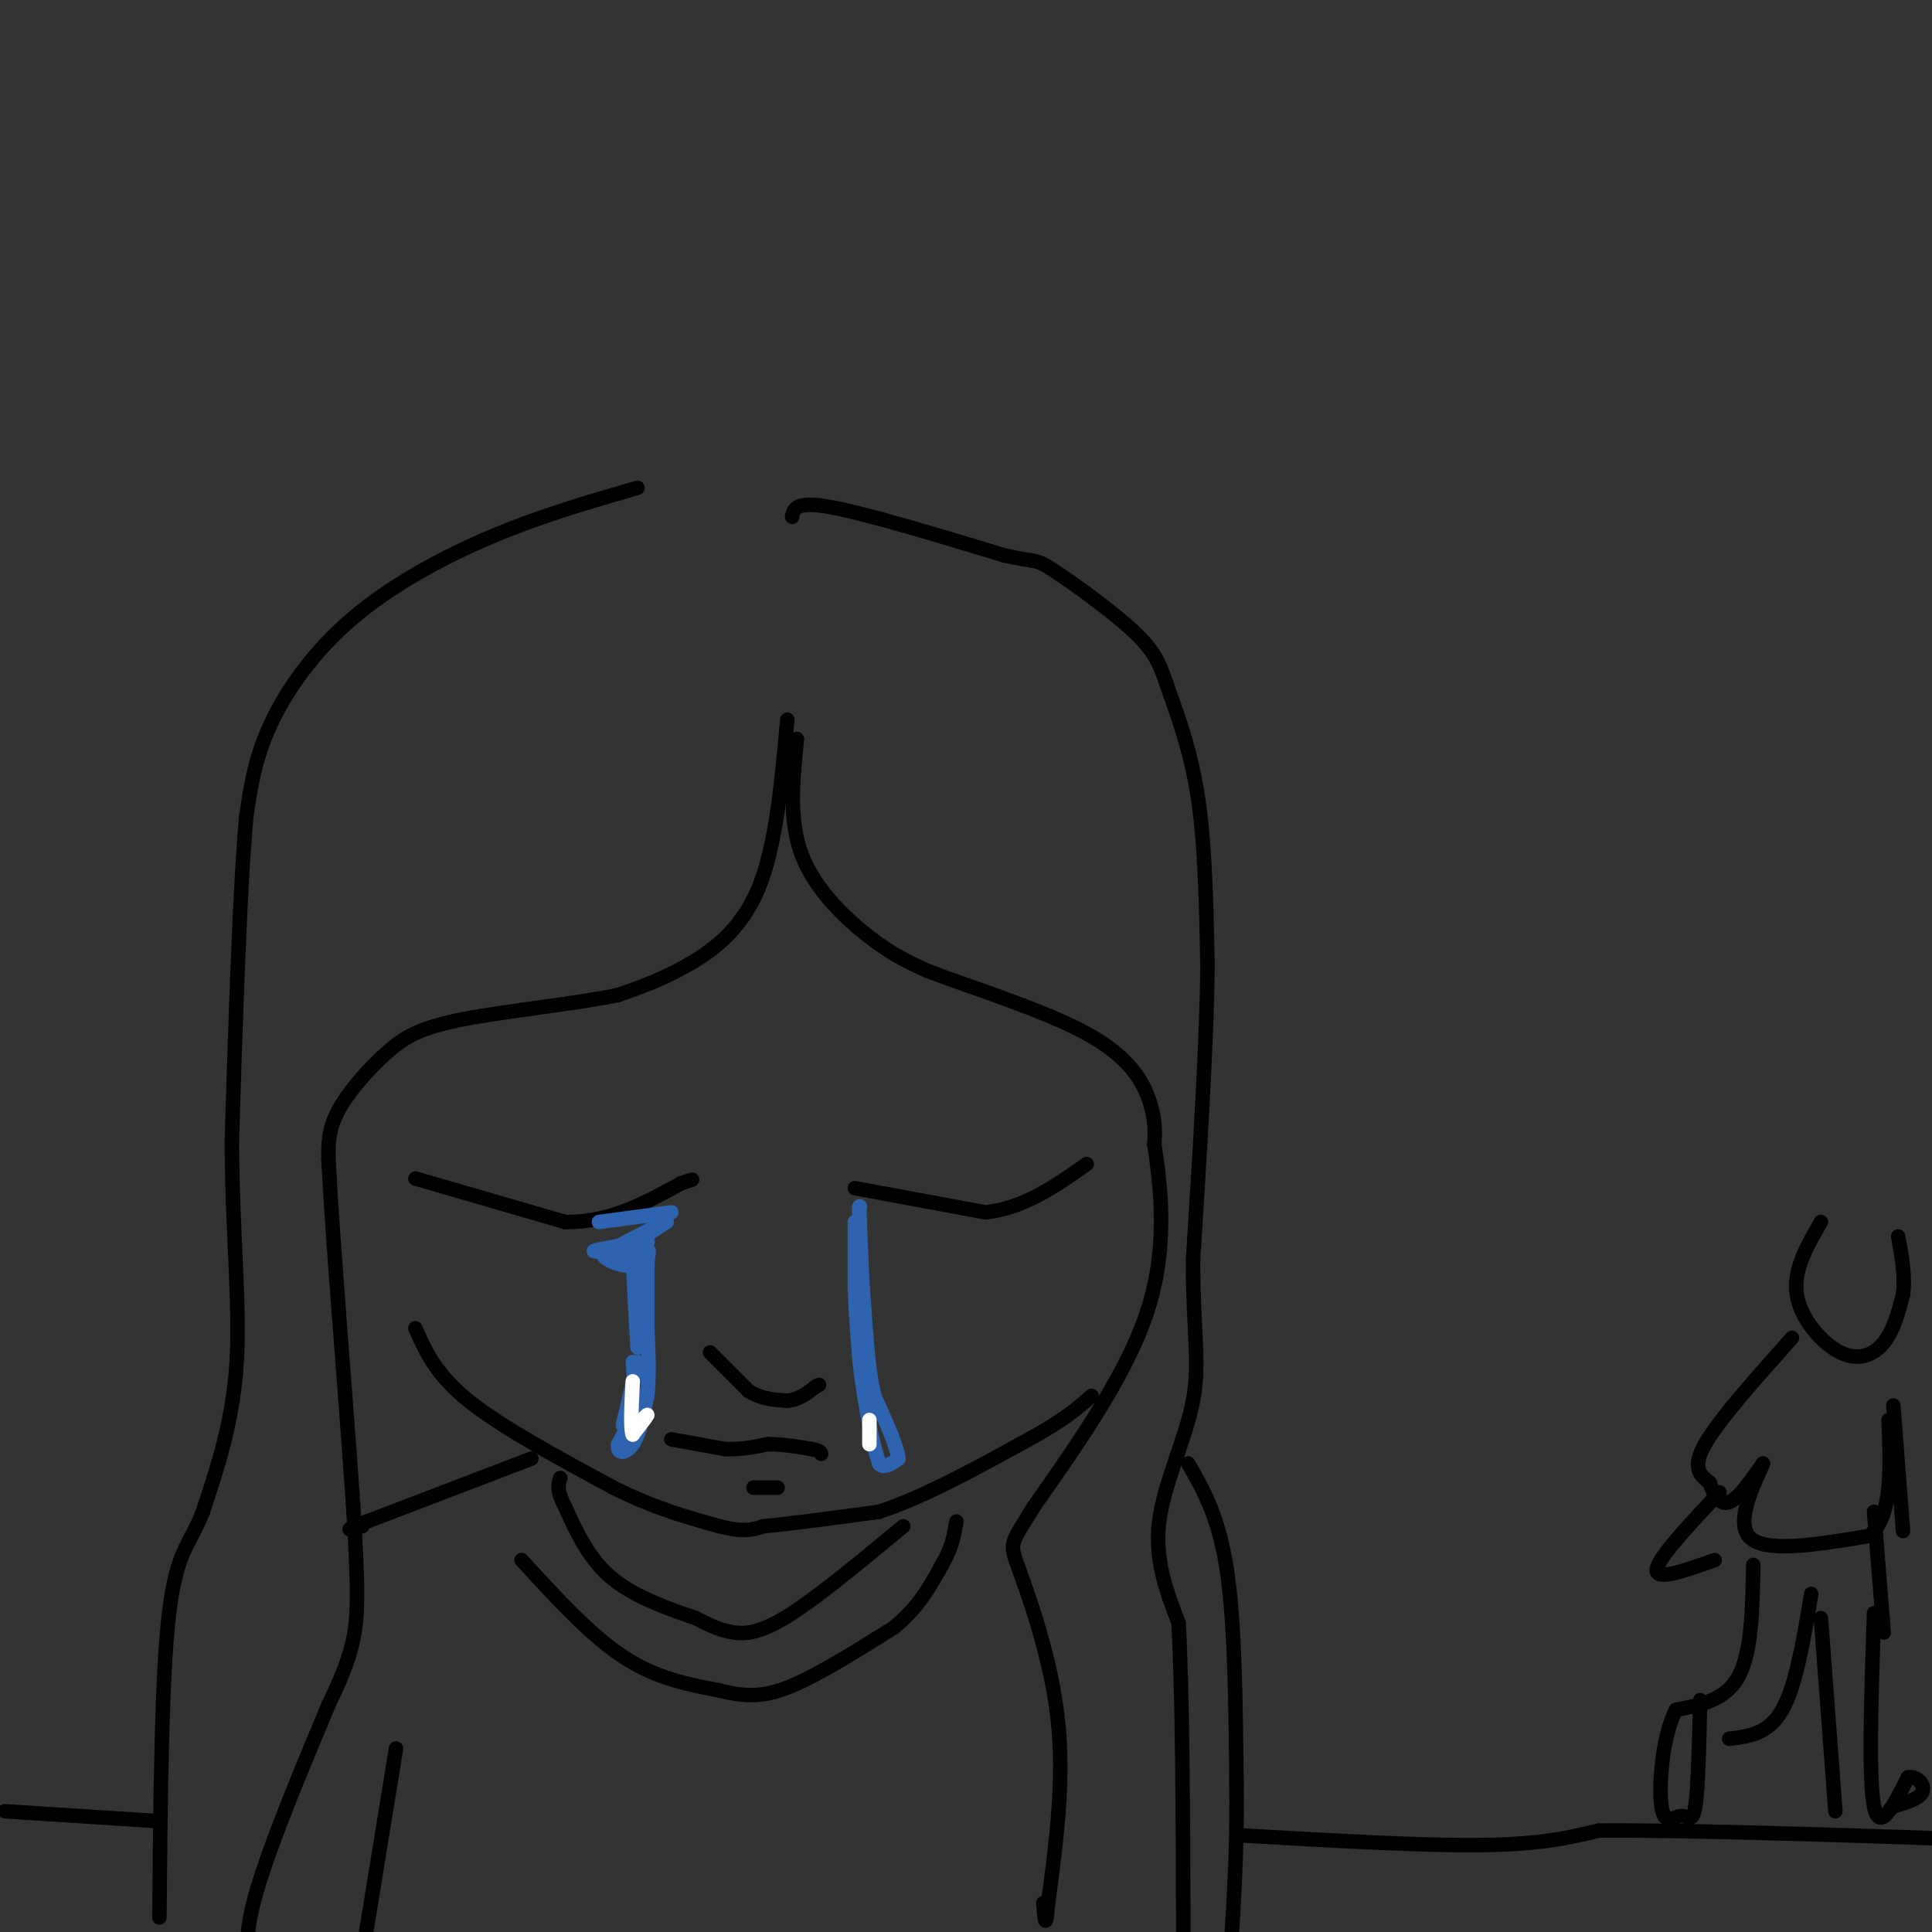 <svg viewBox='0 0 400 400' version='1.1' xmlns='http://www.w3.org/2000/svg' xmlns:xlink='http://www.w3.org/1999/xlink'><rect x="0" y="0" width="400" height="400" fill="#333333" stroke="none"/><g fill='none' stroke='rgb(0,0,0)' stroke-width='3' stroke-linecap='round' stroke-linejoin='round'><path d='M86,244c0.000,0.000 31.000,9.000 31,9'/><path d='M117,253c9.167,0.167 16.583,-3.917 24,-8'/><path d='M141,245c4.000,-1.333 2.000,-0.667 0,0'/><path d='M177,246c0.000,0.000 27.000,5.000 27,5'/><path d='M204,251c8.000,-0.833 14.500,-5.417 21,-10'/><path d='M165,153c-0.867,8.400 -1.733,16.800 1,24c2.733,7.200 9.067,13.200 14,17c4.933,3.800 8.467,5.400 12,7'/><path d='M192,201c8.560,3.298 23.958,8.042 33,13c9.042,4.958 11.726,10.131 13,14c1.274,3.869 1.137,6.435 1,9'/><path d='M239,237c1.000,6.867 3.000,19.533 -1,33c-4.000,13.467 -14.000,27.733 -24,42'/><path d='M214,312c-4.893,8.048 -5.125,7.167 -3,13c2.125,5.833 6.607,18.381 8,31c1.393,12.619 -0.304,25.310 -2,38'/><path d='M217,394c-0.500,6.333 -0.750,3.167 -1,0'/><path d='M163,149c-1.178,13.133 -2.356,26.267 -6,35c-3.644,8.733 -9.756,13.067 -15,16c-5.244,2.933 -9.622,4.467 -14,6'/><path d='M128,206c-8.596,1.796 -23.088,3.285 -32,5c-8.912,1.715 -12.246,3.654 -16,7c-3.754,3.346 -7.930,8.099 -10,12c-2.070,3.901 -2.035,6.951 -2,10'/><path d='M68,240c0.762,15.750 3.667,50.125 5,70c1.333,19.875 1.095,25.250 0,30c-1.095,4.750 -3.048,8.875 -5,13'/><path d='M68,353c-4.119,9.893 -11.917,28.125 -15,39c-3.083,10.875 -1.452,14.393 0,17c1.452,2.607 2.726,4.304 4,6'/><path d='M86,275c2.083,4.750 4.167,9.500 11,15c6.833,5.500 18.417,11.750 30,18'/><path d='M127,308c8.667,4.333 15.333,6.167 22,8'/><path d='M149,316c5.167,1.333 7.083,0.667 9,0'/><path d='M158,316c5.500,-0.500 14.750,-1.750 24,-3'/><path d='M182,313c9.167,-3.000 20.083,-9.000 31,-15'/><path d='M213,298c7.333,-4.000 10.167,-6.500 13,-9'/><path d='M147,280c0.000,0.000 8.000,8.000 8,8'/><path d='M155,288c2.667,1.667 5.333,1.833 8,2'/><path d='M163,290c2.333,-0.167 4.167,-1.583 6,-3'/><path d='M169,287c1.000,-0.500 0.500,-0.250 0,0'/><path d='M139,298c0.000,0.000 11.000,2.000 11,2'/><path d='M150,300c3.333,0.167 6.167,-0.417 9,-1'/><path d='M159,299c3.000,0.000 6.000,0.500 9,1'/><path d='M168,300c1.833,0.333 1.917,0.667 2,1'/><path d='M156,308c0.000,0.000 5.000,0.000 5,0'/><path d='M132,101c-9.875,2.845 -19.750,5.690 -30,10c-10.250,4.310 -20.875,10.083 -29,17c-8.125,6.917 -13.750,14.976 -17,22c-3.250,7.024 -4.125,13.012 -5,19'/><path d='M51,169c-1.333,14.333 -2.167,40.667 -3,67'/><path d='M48,236c0.067,19.267 1.733,33.933 1,46c-0.733,12.067 -3.867,21.533 -7,31'/><path d='M42,313c-2.556,6.689 -5.444,7.911 -7,21c-1.556,13.089 -1.778,38.044 -2,63'/><path d='M164,107c0.333,-1.667 0.667,-3.333 8,-2c7.333,1.333 21.667,5.667 36,10'/><path d='M208,115c6.892,1.568 6.123,0.489 10,3c3.877,2.511 12.400,8.611 17,13c4.600,4.389 5.277,7.066 7,12c1.723,4.934 4.492,12.124 6,22c1.508,9.876 1.754,22.438 2,35'/><path d='M250,200c-0.167,16.000 -1.583,38.500 -3,61'/><path d='M247,261c0.000,14.762 1.500,21.167 0,29c-1.500,7.833 -6.000,17.095 -7,25c-1.000,7.905 1.500,14.452 4,21'/><path d='M244,336c0.833,14.333 0.917,39.667 1,65'/><path d='M245,401c0.333,11.833 0.667,8.917 1,6'/></g>
<g fill='none' stroke='rgb(45,99,175)' stroke-width='3' stroke-linecap='round' stroke-linejoin='round'><path d='M131,261c0.000,0.000 1.000,18.000 1,18'/><path d='M132,282c0.000,0.000 -3.000,13.000 -3,13'/><path d='M129,295c-0.167,0.833 0.917,-3.583 2,-8'/><path d='M131,287c0.333,-2.167 0.167,-3.583 0,-5'/><path d='M134,288c0.000,0.000 -6.000,11.000 -6,11'/><path d='M128,299c-0.400,2.156 1.600,2.044 3,0c1.400,-2.044 2.200,-6.022 3,-10'/><path d='M134,289c0.500,-4.000 0.250,-9.000 0,-14'/><path d='M134,275c0.000,-4.500 0.000,-8.750 0,-13'/><path d='M134,262c0.178,-2.822 0.622,-3.378 0,-3c-0.622,0.378 -2.311,1.689 -4,3'/><path d='M130,262c-1.911,0.067 -4.689,-1.267 -5,-2c-0.311,-0.733 1.844,-0.867 4,-1'/><path d='M129,259c-1.200,-0.067 -6.200,0.267 -6,0c0.200,-0.267 5.600,-1.133 11,-2'/><path d='M134,257c0.733,0.133 -2.933,1.467 -3,1c-0.067,-0.467 3.467,-2.733 7,-5'/><path d='M138,253c-0.500,0.000 -5.250,2.500 -10,5'/><path d='M128,258c-2.500,1.000 -3.750,1.000 -5,1'/><path d='M177,253c0.000,0.000 0.000,14.000 0,14'/><path d='M177,267c0.167,4.833 0.583,9.917 1,15'/><path d='M178,282c0.500,4.667 1.250,8.833 2,13'/><path d='M180,295c0.667,3.500 1.333,5.750 2,8'/><path d='M182,303c1.000,1.167 2.500,0.083 4,-1'/><path d='M186,302c-0.167,-2.333 -2.583,-7.667 -5,-13'/><path d='M181,289c-1.167,-5.000 -1.583,-11.000 -2,-17'/><path d='M179,272c-0.500,-6.000 -0.750,-12.500 -1,-19'/><path d='M178,253c-0.167,-3.667 -0.083,-3.333 0,-3'/><path d='M178,250c0.000,-0.500 0.000,-0.250 0,0'/><path d='M139,251c0.000,0.000 -15.000,2.000 -15,2'/></g>
<g fill='none' stroke='rgb(255,255,255)' stroke-width='3' stroke-linecap='round' stroke-linejoin='round'><path d='M132,295c1.083,-1.167 2.167,-2.333 2,-2c-0.167,0.333 -1.583,2.167 -3,4'/><path d='M131,297c-0.500,-1.167 -0.250,-6.083 0,-11'/><path d='M180,294c0.000,0.000 0.000,5.000 0,5'/></g>
<g fill='none' stroke='rgb(0,0,0)' stroke-width='3' stroke-linecap='round' stroke-linejoin='round'><path d='M246,303c3.167,5.500 6.333,11.000 8,22c1.667,11.000 1.833,27.500 2,44'/><path d='M256,369c0.167,12.667 -0.417,22.333 -1,32'/><path d='M82,362c0.000,0.000 -7.000,43.000 -7,43'/><path d='M108,323c7.083,7.750 14.167,15.500 21,20c6.833,4.500 13.417,5.750 20,7'/><path d='M149,350c5.511,1.400 9.289,1.400 15,-1c5.711,-2.400 13.356,-7.200 21,-12'/><path d='M185,337c5.167,-4.167 7.583,-8.583 10,-13'/><path d='M195,324c2.167,-3.667 2.583,-6.333 3,-9'/><path d='M187,316c-8.556,7.089 -17.111,14.178 -23,18c-5.889,3.822 -9.111,4.378 -12,4c-2.889,-0.378 -5.444,-1.689 -8,-3'/><path d='M144,335c-4.578,-1.578 -12.022,-4.022 -17,-8c-4.978,-3.978 -7.489,-9.489 -10,-15'/><path d='M117,312c-1.833,-3.500 -1.417,-4.750 -1,-6'/><path d='M110,302c0.000,0.000 -34.000,13.000 -34,13'/><path d='M76,315c-5.833,2.333 -3.417,1.667 -1,1'/><path d='M257,380c18.833,1.083 37.667,2.167 50,2c12.333,-0.167 18.167,-1.583 24,-3'/><path d='M331,379c17.667,-0.167 49.833,0.917 82,2'/><path d='M1,375c0.000,0.000 31.000,2.000 31,2'/><path d='M377,253c-2.887,4.982 -5.774,9.964 -5,15c0.774,5.036 5.208,10.125 9,12c3.792,1.875 6.940,0.536 9,-2c2.060,-2.536 3.030,-6.268 4,-10'/><path d='M394,268c0.500,-3.667 -0.250,-7.833 -1,-12'/><path d='M371,277c-7.583,8.500 -15.167,17.000 -18,22c-2.833,5.000 -0.917,6.500 1,8'/><path d='M354,307c0.733,2.489 2.067,4.711 4,4c1.933,-0.711 4.467,-4.356 7,-8'/><path d='M365,303c-0.689,2.089 -5.911,11.311 -3,15c2.911,3.689 13.956,1.844 25,0'/><path d='M387,318c4.833,-4.000 4.417,-14.000 4,-24'/><path d='M363,324c-0.167,9.000 -0.333,18.000 -3,23c-2.667,5.000 -7.833,6.000 -13,7'/><path d='M347,354c-2.888,5.530 -3.609,15.853 -3,20c0.609,4.147 2.549,2.116 4,2c1.451,-0.116 2.415,1.681 3,-2c0.585,-3.681 0.793,-12.841 1,-22'/><path d='M358,360c4.083,-0.500 8.167,-1.000 11,-6c2.833,-5.000 4.417,-14.500 6,-24'/><path d='M377,335c0.000,0.000 3.000,40.000 3,40'/><path d='M388,334c-0.583,17.167 -1.167,34.333 0,40c1.167,5.667 4.083,-0.167 7,-6'/><path d='M395,368c2.022,-0.400 3.578,1.600 3,3c-0.578,1.400 -3.289,2.200 -6,3'/><path d='M388,313c0.000,0.000 2.000,25.000 2,25'/><path d='M392,291c0.000,0.000 2.000,26.000 2,26'/><path d='M356,309c-6.417,6.833 -12.833,13.667 -13,16c-0.167,2.333 5.917,0.167 12,-2'/></g>
</svg>